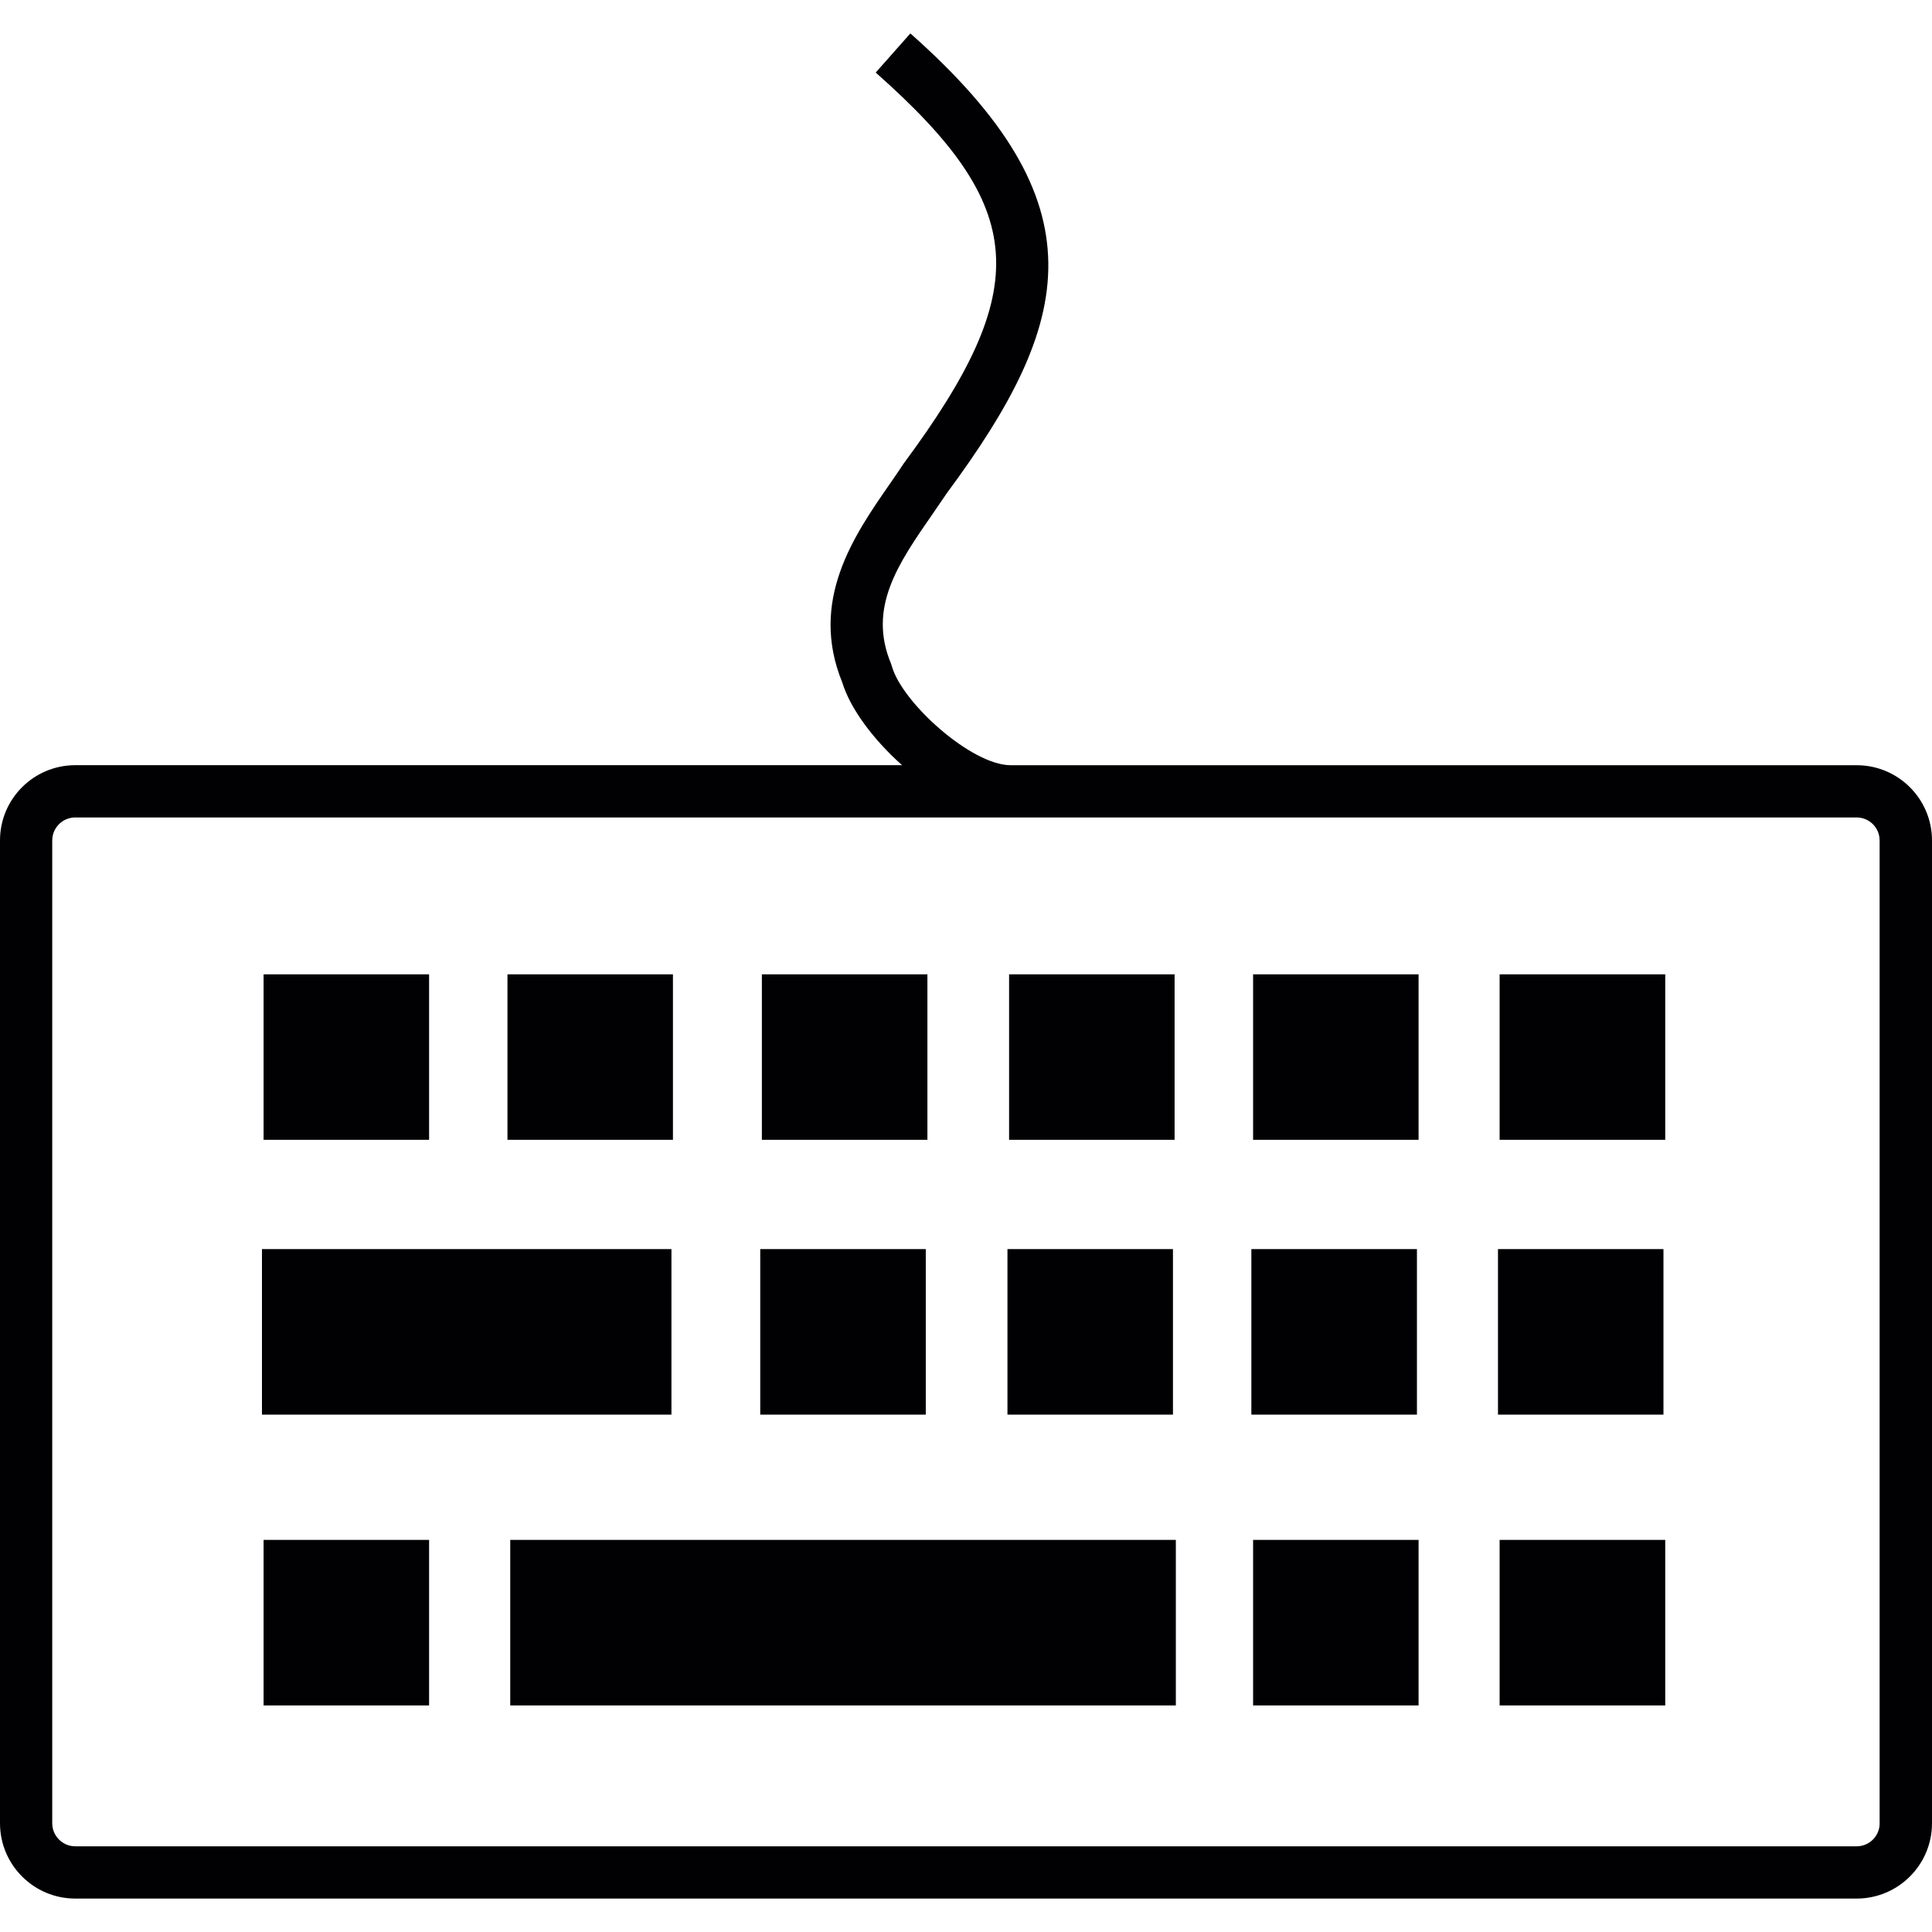 <?xml version="1.0" encoding="iso-8859-1"?>
<!-- Uploaded to: SVG Repo, www.svgrepo.com, Generator: SVG Repo Mixer Tools -->
<svg version="1.1" id="Capa_1" xmlns="http://www.w3.org/2000/svg" xmlns:xlink="http://www.w3.org/1999/xlink" 
	 viewBox="0 0 206.883 206.883" xml:space="preserve">
<g>
	<g>
		<g>
			<path style="fill:#010002;" d="M198.812,81.941h-90.613c-4.173-0.021-11.56-6.65-12.687-10.568l-0.097-0.304
				c-2.505-5.998,0.734-10.683,4.499-16.101c0.526-0.755,1.041-1.51,1.467-2.147c13.585-18.356,16.713-31.004-3.897-49.241
				L93.773,7.77c16.323,14.437,16.957,23.012,3.021,41.83c-0.48,0.723-0.973,1.449-1.478,2.172
				c-3.887,5.594-8.697,12.544-5.125,21.305c0.866,2.824,3.328,6.12,6.406,8.861H8.056C3.611,81.938,0,85.549,0,89.99v105.25
				c0,4.441,3.611,8.063,8.056,8.063h190.76c4.456,0,8.067-3.622,8.067-8.063V89.997C206.879,85.552,203.272,81.941,198.812,81.941z
				 M201.278,195.244c0,1.356-1.095,2.462-2.462,2.462H8.056c-1.356,0-2.462-1.109-2.462-2.462V89.997
				c0-1.356,1.106-2.462,2.462-2.462h100.133l0.021,0.004l0.011-0.004h90.591c1.371,0,2.462,1.106,2.462,2.462v105.247H201.278z"/>
		</g>
		<g>
			<rect x="28.226" y="104.334" style="fill:#010002;" width="17.722" height="17.719"/>
		</g>
		<g>
			<rect x="54.341" y="104.334" style="fill:#010002;" width="17.719" height="17.719"/>
		</g>
		<g>
			<rect x="81.583" y="104.334" style="fill:#010002;" width="17.726" height="17.719"/>
		</g>
		<g>
			<rect x="108.056" y="104.334" style="fill:#010002;" width="17.722" height="17.719"/>
		</g>
		<g>
			<rect x="134.185" y="104.334" style="fill:#010002;" width="17.719" height="17.719"/>
		</g>
		<g>
			<rect x="160.583" y="104.334" style="fill:#010002;" width="17.733" height="17.719"/>
		</g>
		<g>
			<rect x="54.638" y="164.896" style="fill:#010002;" width="71.273" height="17.726"/>
		</g>
		<g>
			<polygon style="fill:#010002;" points="71.899,151.482 71.899,133.756 55.744,133.756 54.166,133.756 28.051,133.756 
				28.051,151.482 54.166,151.482 55.744,151.482 			"/>
		</g>
		<g>
			<rect x="28.226" y="164.896" style="fill:#010002;" width="17.722" height="17.726"/>
		</g>
		<g>
			<rect x="81.408" y="133.756" style="fill:#010002;" width="17.726" height="17.726"/>
		</g>
		<g>
			<rect x="107.881" y="133.756" style="fill:#010002;" width="17.722" height="17.726"/>
		</g>
		<g>
			<rect x="133.999" y="133.756" style="fill:#010002;" width="17.73" height="17.726"/>
		</g>
		<g>
			<rect x="160.408" y="133.756" style="fill:#010002;" width="17.719" height="17.726"/>
		</g>
		<g>
			<rect x="134.185" y="164.896" style="fill:#010002;" width="17.719" height="17.726"/>
		</g>
		<g>
			<rect x="160.583" y="164.896" style="fill:#010002;" width="17.733" height="17.726"/>
		</g>
	</g>
</g>
</svg>